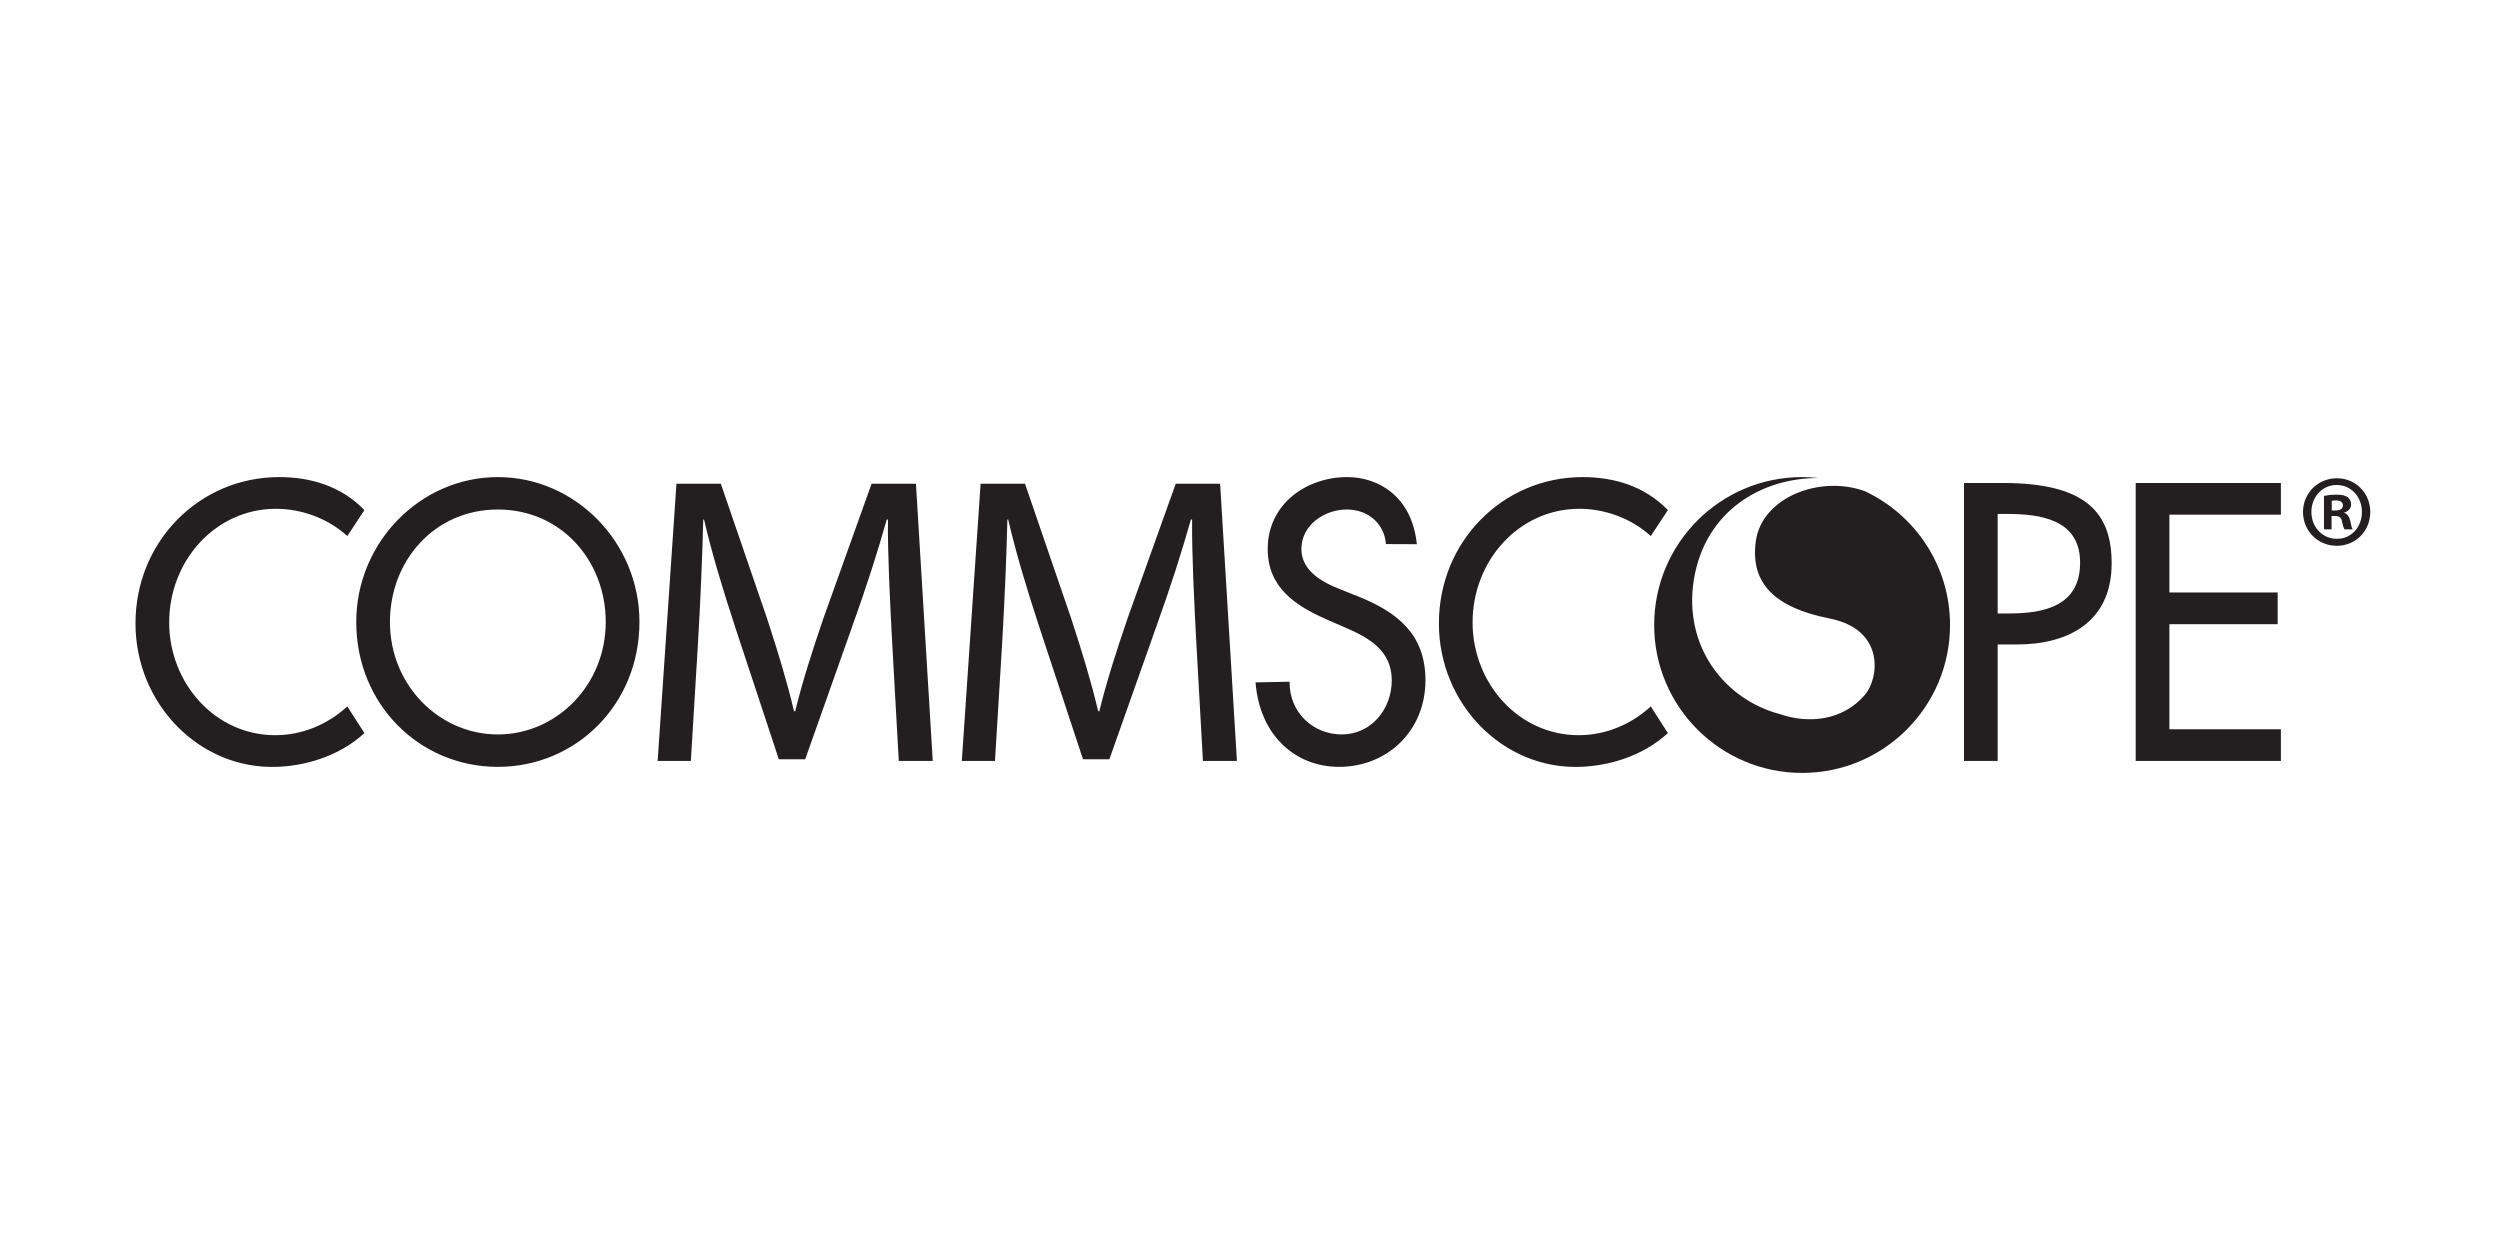 <svg version="1.0" preserveAspectRatio="xMidYMid meet" height="200" viewBox="0 0 300 150" zoomAndPan="magnify" width="400" xmlns:xlink="http://www.w3.org/1999/xlink" xmlns="http://www.w3.org/2000/svg"><rect fill-opacity="1" height="180" y="-15" fill="#ffffff" width="360" x="-30"></rect><rect fill-opacity="1" height="180" y="-15" fill="#ffffff" width="360" x="-30"></rect><path fill-rule="evenodd" fill-opacity="1" d="M 280.242 61.258 L 279.812 61.258 L 279.812 60.098 C 279.91 60.074 280.078 60.051 280.316 60.051 C 280.891 60.051 281.152 60.297 281.152 60.664 C 281.152 61.086 280.746 61.258 280.242 61.258 Z M 281.32 61.551 L 281.32 61.504 C 281.797 61.355 282.133 61.008 282.133 60.543 C 282.133 60.172 281.969 59.852 281.754 59.68 C 281.465 59.484 281.129 59.359 280.387 59.359 C 279.738 59.359 279.234 59.434 278.879 59.508 L 278.879 63.523 L 279.789 63.523 L 279.789 61.922 L 280.219 61.922 C 280.723 61.922 280.961 62.121 281.035 62.562 C 281.152 63.031 281.227 63.375 281.344 63.523 L 282.328 63.523 C 282.23 63.402 282.16 63.156 282.039 62.535 C 281.918 61.996 281.703 61.676 281.32 61.551 Z M 280.434 64.656 C 278.66 64.656 277.367 63.227 277.367 61.43 C 277.367 59.656 278.66 58.199 280.387 58.199 L 280.41 58.199 C 282.16 58.199 283.43 59.656 283.43 61.43 C 283.43 63.227 282.16 64.68 280.434 64.656 Z M 280.434 57.391 L 280.41 57.391 C 278.156 57.391 276.359 59.188 276.359 61.43 C 276.359 63.723 278.156 65.496 280.41 65.496 C 282.684 65.496 284.434 63.723 284.434 61.43 C 284.434 59.188 282.684 57.391 280.434 57.391 Z M 141.09 58.047 L 135.332 74.137 C 133.891 78.332 132.742 81.984 131.922 85.34 L 131.781 85.34 C 130.965 81.883 129.859 78.234 128.516 74.137 L 123 58.047 L 117.672 58.047 L 115.418 91.309 L 119.398 91.309 L 120.266 77.051 C 120.551 72.062 120.793 66.488 120.887 62.34 L 120.984 62.34 C 121.895 66.289 123.191 70.582 124.727 75.273 L 129.957 91.109 L 133.125 91.109 L 138.832 74.977 C 140.465 70.434 141.809 66.238 142.91 62.34 L 143.055 62.34 C 143.008 66.488 143.297 72.062 143.535 76.703 L 144.352 91.309 L 148.43 91.309 L 146.414 58.047 Z M 104.59 58.047 L 98.832 74.137 C 97.391 78.332 96.242 81.984 95.426 85.34 L 95.281 85.34 C 94.469 81.883 93.363 78.234 92.02 74.137 L 86.5 58.047 L 81.172 58.047 L 78.918 91.309 L 82.902 91.309 L 83.766 77.051 C 84.055 72.062 84.293 66.488 84.391 62.34 L 84.484 62.34 C 85.398 66.289 86.691 70.582 88.227 75.273 L 93.457 91.109 L 96.625 91.109 L 102.336 74.977 C 103.965 70.434 105.312 66.238 106.414 62.34 L 106.555 62.34 C 106.508 66.488 106.797 72.062 107.039 76.703 L 107.852 91.309 L 111.93 91.309 L 109.914 58.047 Z M 189.531 61.055 C 192.586 61.055 195.77 62.203 198.094 64.328 L 200.145 61.211 C 197.297 58.258 193.539 57.25 189.918 57.25 C 180.371 57.25 172.668 64.945 172.668 74.812 C 172.668 84.457 180.332 92.316 189.574 92.023 C 192.805 91.926 196.965 90.887 200.145 87.973 L 198.094 84.77 C 195.684 86.98 192.629 88.223 189.445 88.223 C 182.219 88.223 176.711 81.98 176.711 74.684 C 176.711 67.293 182.262 61.055 189.531 61.055 Z M 256.285 91.316 L 273.707 91.316 L 273.707 87.512 L 260.328 87.512 L 260.328 74.902 L 273.32 74.902 L 273.32 71.098 L 260.328 71.098 L 260.328 61.762 L 273.707 61.762 L 273.707 57.957 L 256.285 57.957 Z M 241.016 73.617 L 239.719 73.617 L 239.719 61.672 L 240.797 61.672 C 244.797 61.672 249.613 62.293 249.613 67.516 C 249.613 72.82 245.141 73.617 241.016 73.617 Z M 240.32 57.957 L 235.68 57.957 L 235.68 91.316 L 239.719 91.316 L 239.719 77.336 L 242.043 77.336 C 248.199 77.336 253.398 74.637 253.398 67.602 C 253.398 61.496 250.301 57.957 240.32 57.957 Z M 163.008 71.586 L 160.684 70.656 C 158.664 69.859 156.168 68.488 156.168 65.879 C 156.168 62.957 159.008 61.141 161.59 61.141 C 164.434 61.141 166.176 63.109 166.309 65.289 L 170.02 65.305 C 169.43 59.465 165.289 57.25 161.676 57.25 C 156.77 57.25 152.125 60.477 152.125 65.879 C 152.125 70.523 155.48 72.688 159.18 74.328 L 161.418 75.301 C 164.215 76.496 167.012 78.043 167.012 81.629 C 167.012 85.125 164.516 88.133 161.027 88.133 C 157.547 88.133 154.707 85.477 154.75 81.805 L 150.664 81.887 C 151.156 88.242 155.438 92.023 160.684 92.023 C 166.492 92.023 171.055 87.688 171.055 81.629 C 171.055 76.051 167.609 73.441 163.008 71.582 Z M 59.742 88.133 C 52.73 88.133 46.793 82.25 46.793 74.637 C 46.793 67.293 52.125 61.141 59.742 61.141 C 67.355 61.141 72.688 67.293 72.688 74.637 C 72.688 82.25 66.754 88.133 59.742 88.133 Z M 59.742 57.25 C 50.449 57.25 42.75 65.082 42.75 74.637 C 42.75 84.547 50.363 92.023 59.742 92.023 C 69.121 92.023 76.734 84.547 76.734 74.637 C 76.734 65.082 69.035 57.25 59.742 57.25 Z M 33.031 88.223 C 25.809 88.223 20.301 81.98 20.301 74.684 C 20.301 67.293 25.852 61.055 33.121 61.055 C 36.172 61.055 39.355 62.203 41.68 64.328 L 43.73 61.211 C 40.887 58.258 37.125 57.25 33.504 57.25 C 23.957 57.25 16.258 64.945 16.258 74.812 C 16.258 84.457 23.918 92.316 33.164 92.023 C 36.395 91.926 40.551 90.887 43.73 87.973 L 41.68 84.77 C 39.27 86.98 36.215 88.223 33.031 88.223 Z M 33.031 88.223" fill="#231f20"></path><path fill-rule="evenodd" fill-opacity="1" d="M 223.789 58.945 C 218.469 56.992 211.426 59.621 210.695 64.957 C 210 70.059 213.07 72.938 219.539 74.215 C 226.25 75.543 225.48 81.402 223.793 83.375 C 221.09 86.539 216.941 86.848 213.645 85.707 C 206.98 83.977 201.965 77.586 203.266 69.547 C 204.598 61.379 211.301 57.348 218.211 57.363 C 217.566 57.293 216.914 57.25 216.254 57.25 C 206.449 57.25 198.5 65.195 198.5 75 C 198.5 84.801 206.449 92.75 216.254 92.75 C 226.059 92.75 234.004 84.801 234.004 75 C 234.004 67.895 229.82 61.781 223.789 58.945" fill="#231f20"></path></svg>